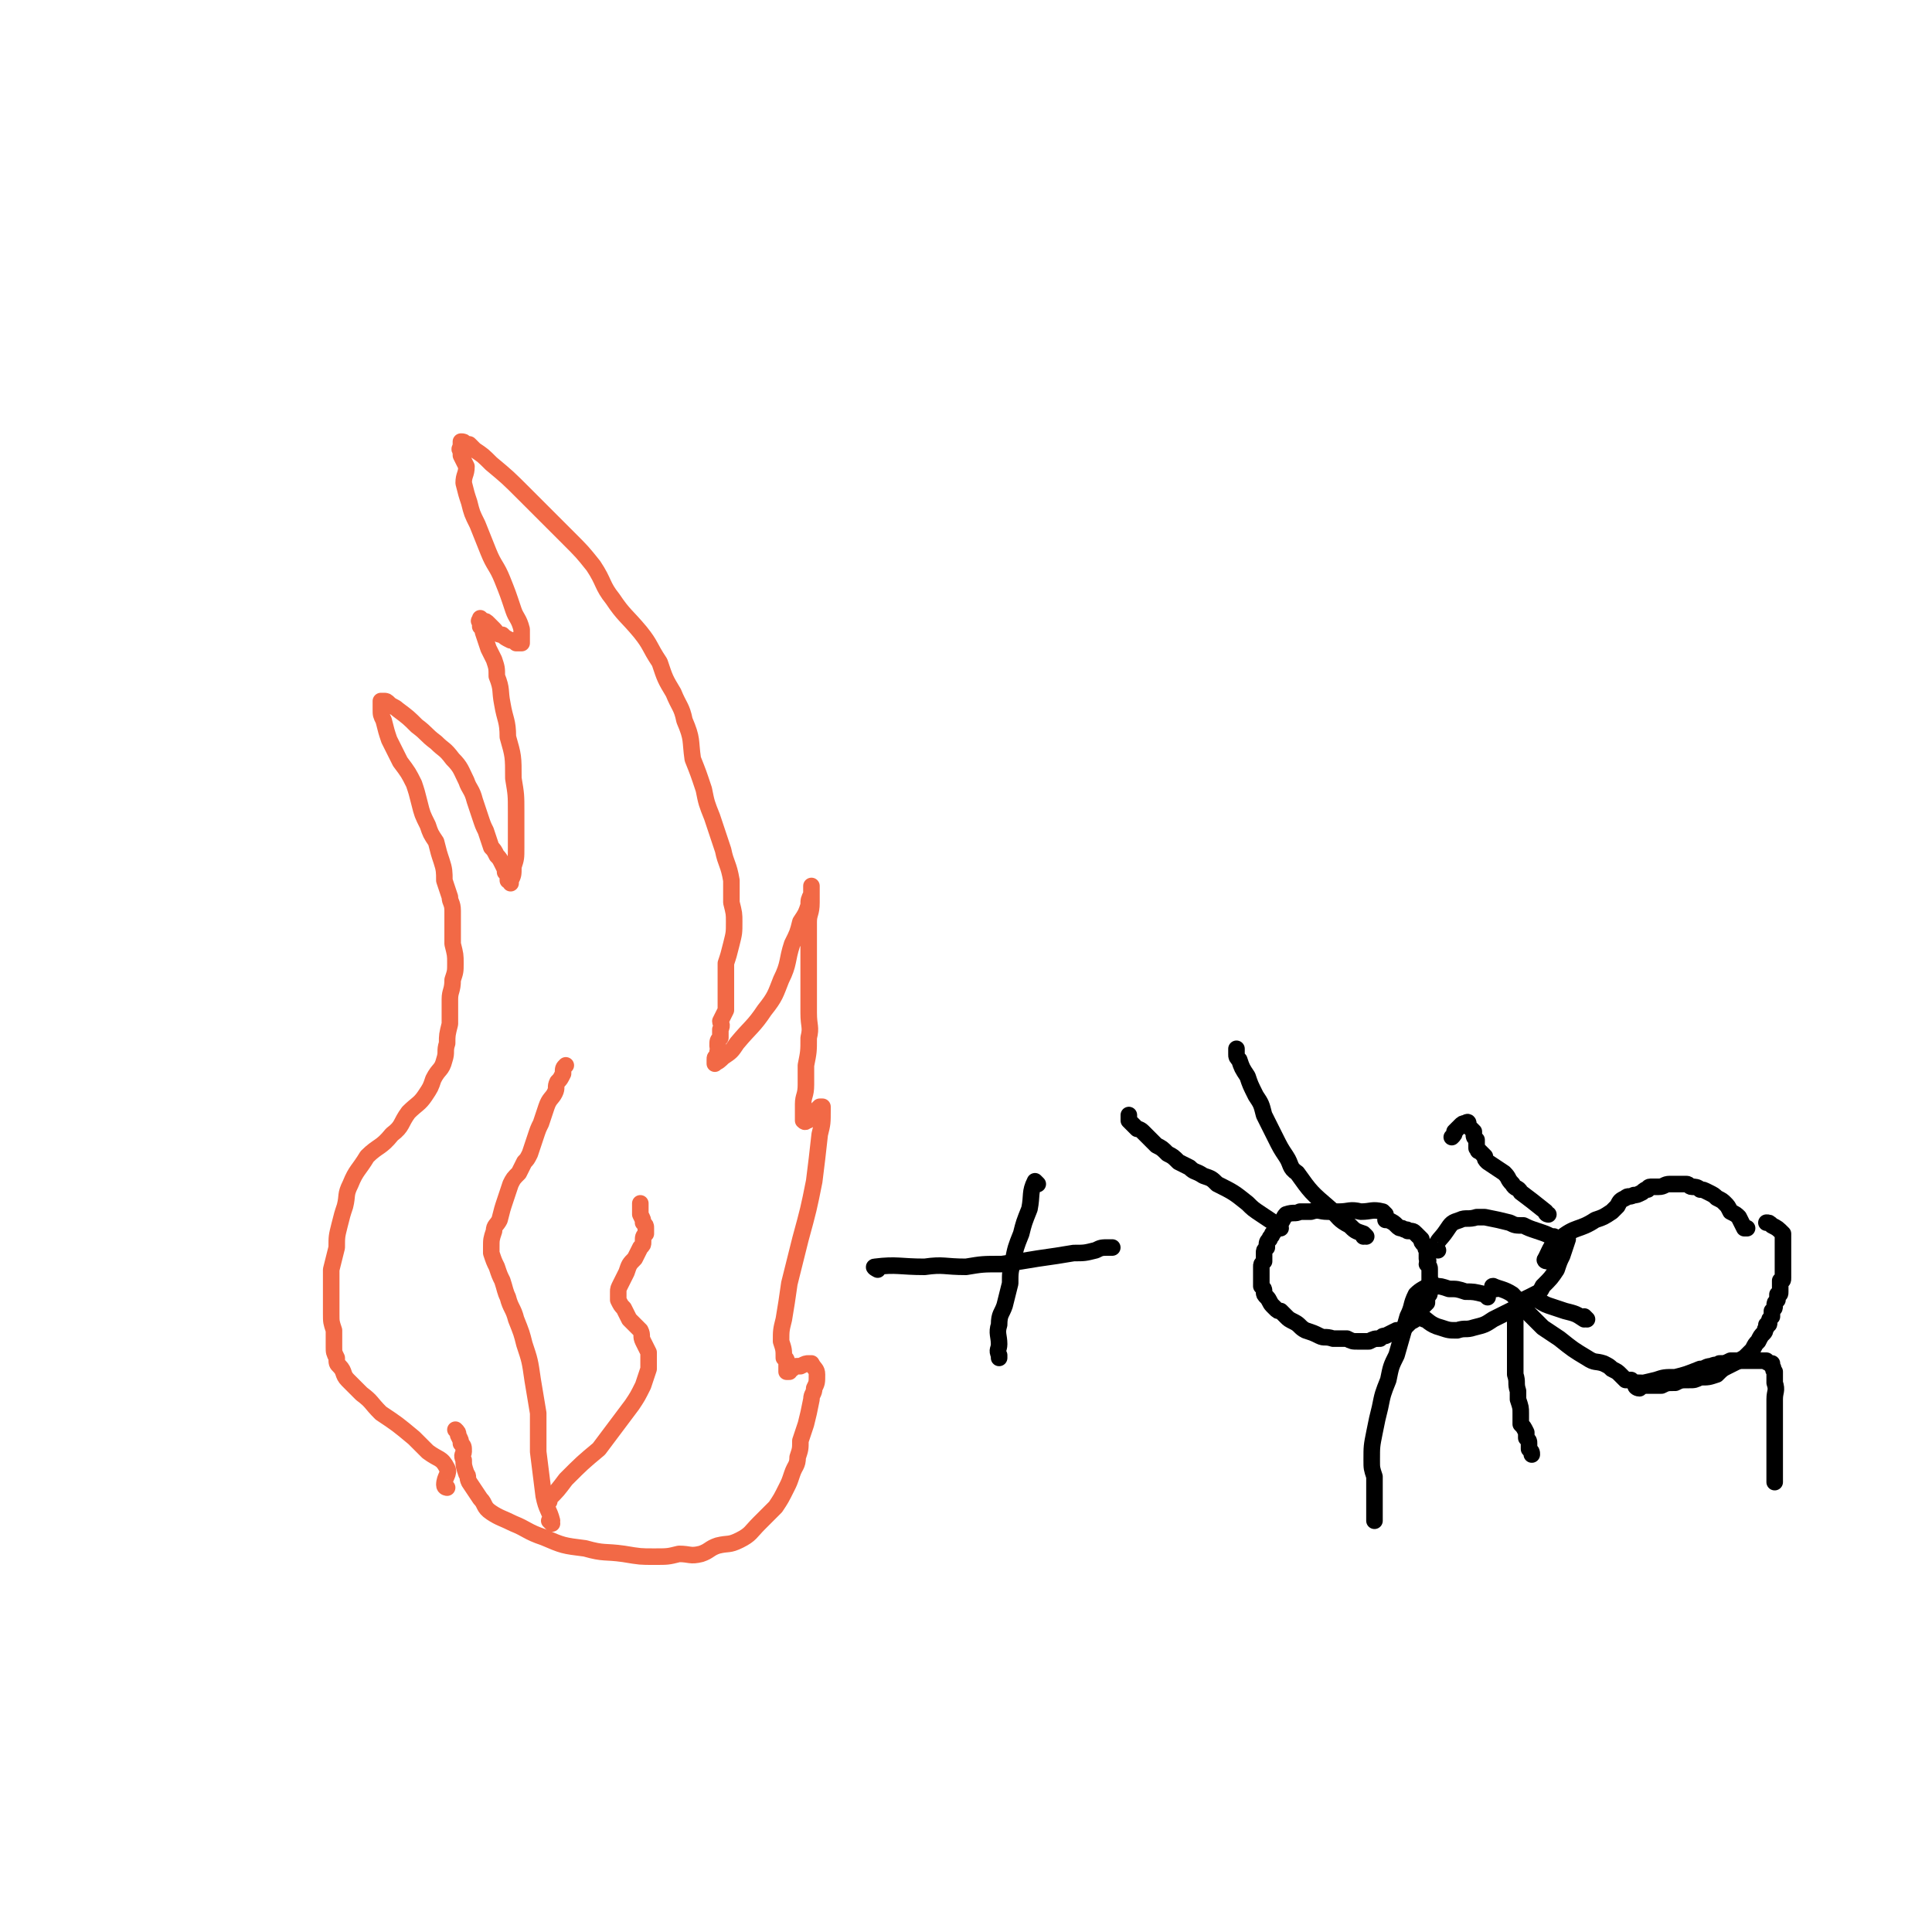 <svg viewBox='0 0 700 700' version='1.1' xmlns='http://www.w3.org/2000/svg' xmlns:xlink='http://www.w3.org/1999/xlink'><g fill='none' stroke='#F26946' stroke-width='6' stroke-linecap='round' stroke-linejoin='round'><path d='M162,539c0,0 -1,0 -1,-1 0,-3 2,-4 1,-6 -2,-4 -3,-3 -7,-6 -3,-3 -3,-3 -5,-5 -6,-5 -6,-5 -12,-9 -4,-4 -3,-4 -7,-7 -3,-3 -3,-3 -5,-5 -2,-2 -1,-3 -3,-5 -1,-1 -1,-1 -1,-3 -1,-2 -1,-2 -1,-4 0,-3 0,-3 0,-6 -1,-3 -1,-3 -1,-6 0,-4 0,-4 0,-8 0,-4 0,-4 0,-8 1,-4 1,-4 2,-8 0,-4 0,-4 1,-8 1,-4 1,-4 2,-7 1,-4 0,-4 2,-8 2,-5 3,-5 6,-10 4,-4 5,-3 9,-8 4,-3 3,-4 6,-8 3,-3 4,-3 6,-6 2,-3 2,-3 3,-6 2,-4 3,-3 4,-7 1,-3 0,-3 1,-6 0,-3 0,-3 1,-7 0,-2 0,-2 0,-3 0,-3 0,-3 0,-6 0,-3 1,-3 1,-7 1,-3 1,-3 1,-6 0,-3 0,-3 -1,-7 0,-3 0,-3 0,-7 0,-2 0,-3 0,-5 0,-3 -1,-3 -1,-5 -1,-3 -1,-3 -2,-6 0,-3 0,-4 -1,-7 -1,-3 -1,-3 -2,-7 -2,-3 -2,-3 -3,-6 -2,-4 -2,-4 -3,-8 -1,-4 -1,-4 -2,-7 -2,-4 -2,-4 -5,-8 -2,-4 -2,-4 -4,-8 -1,-3 -1,-3 -2,-7 -1,-2 -1,-2 -1,-4 0,-1 0,-1 0,-2 0,-1 0,-1 0,-1 1,0 0,0 0,0 0,0 0,0 1,0 1,0 1,0 2,1 1,1 2,1 3,2 4,3 4,3 7,6 4,3 3,3 7,6 3,3 3,2 6,6 3,3 3,4 5,8 1,3 2,3 3,7 1,3 1,3 2,6 1,3 1,3 2,5 1,3 1,3 2,6 1,1 1,1 2,3 1,1 1,1 2,3 1,2 1,2 1,3 1,1 1,1 1,2 0,1 0,1 0,1 1,0 1,0 1,0 0,0 0,1 0,1 0,-1 0,-1 0,-1 1,-2 1,-2 1,-5 1,-3 1,-3 1,-7 0,-6 0,-6 0,-13 0,-6 0,-6 -1,-12 0,-8 0,-8 -2,-15 0,-6 -1,-6 -2,-12 -1,-5 0,-5 -2,-10 0,-3 0,-3 -1,-6 -1,-2 -1,-2 -2,-4 -1,-3 -1,-3 -2,-6 0,-1 0,-1 -1,-2 0,-1 0,-1 0,-2 -1,0 0,0 0,-1 0,0 0,0 0,0 0,0 0,0 0,0 0,0 0,0 1,1 1,0 1,0 2,1 1,1 1,1 2,2 1,1 1,2 3,2 1,1 1,1 3,2 1,0 1,0 2,1 0,0 0,0 1,0 0,0 0,0 1,0 0,-1 0,-1 0,-2 0,-2 0,-2 0,-3 -1,-4 -2,-4 -3,-7 -2,-6 -2,-6 -4,-11 -2,-5 -3,-5 -5,-10 -2,-5 -2,-5 -4,-10 -2,-4 -2,-4 -3,-8 -1,-3 -1,-3 -2,-7 0,-3 1,-3 1,-6 -1,-2 -1,-2 -2,-4 0,-1 0,-1 0,-2 -1,0 0,-1 0,-1 0,-1 0,-1 0,-1 0,0 0,0 0,0 0,0 0,-1 0,-1 1,0 1,0 2,1 0,0 0,0 1,0 1,1 1,1 2,2 3,2 3,2 6,5 6,5 6,5 12,11 4,4 4,4 8,8 4,4 4,4 8,8 5,5 5,5 9,10 4,6 3,7 7,12 4,6 5,6 10,12 4,5 3,5 7,11 2,6 2,6 5,11 2,5 3,5 4,10 3,7 2,7 3,14 2,5 2,5 4,11 1,5 1,5 3,10 2,6 2,6 4,12 1,5 2,5 3,11 0,4 0,4 0,8 1,4 1,4 1,7 0,4 0,4 -1,8 -1,4 -1,4 -2,7 0,4 0,4 0,8 0,2 0,2 0,4 0,3 0,3 0,5 -1,2 -1,2 -2,4 0,1 1,1 0,3 0,1 0,1 0,3 -1,1 -1,1 -1,3 0,1 1,1 0,2 0,1 0,1 0,2 -1,0 -1,0 -1,1 0,1 0,2 0,1 1,0 2,-1 3,-2 3,-2 3,-2 5,-5 5,-6 6,-6 10,-12 4,-5 4,-6 6,-11 3,-6 2,-7 4,-13 2,-4 2,-4 3,-8 2,-3 2,-3 3,-6 0,-2 0,-2 1,-4 0,-1 0,-1 0,-2 0,0 0,0 0,-1 0,0 0,0 0,0 0,1 0,1 0,2 0,2 0,2 0,4 0,4 -1,4 -1,7 0,6 0,6 0,11 0,6 0,6 0,12 0,5 0,5 0,10 0,5 1,5 0,9 0,5 0,5 -1,10 0,4 0,4 0,7 0,4 -1,4 -1,7 0,2 0,2 0,3 0,1 0,1 0,1 0,1 0,1 0,1 0,1 0,1 0,1 0,0 0,0 0,0 1,1 1,0 1,0 1,0 1,0 1,-1 1,0 1,0 1,-1 1,-1 1,-1 2,-2 0,0 0,0 1,-1 0,0 0,0 1,0 0,0 0,0 0,1 0,5 0,5 -1,9 -1,9 -1,9 -2,17 -2,10 -2,10 -5,21 -2,8 -2,8 -4,16 -1,7 -1,7 -2,13 -1,4 -1,4 -1,8 1,3 1,3 1,6 0,0 1,0 1,1 0,0 0,0 0,1 0,1 0,1 0,2 0,0 0,0 0,1 0,0 0,0 0,0 0,0 1,0 1,0 0,-1 0,-1 1,-1 1,-1 1,-1 2,-1 0,0 0,0 1,0 2,-1 2,-1 3,-1 1,0 1,0 1,0 1,2 2,2 2,4 0,3 0,3 -1,5 0,2 -1,2 -1,4 -1,5 -1,5 -2,9 -1,3 -1,3 -2,6 0,3 0,3 -1,6 0,3 -1,3 -2,6 -1,3 -1,3 -2,5 -2,4 -2,4 -4,7 -3,3 -3,3 -6,6 -3,3 -3,4 -7,6 -4,2 -4,1 -8,2 -3,1 -3,2 -6,3 -4,1 -4,0 -8,0 -4,1 -4,1 -9,1 -5,0 -5,0 -11,-1 -7,-1 -7,0 -14,-2 -8,-1 -8,-1 -15,-4 -6,-2 -6,-3 -11,-5 -4,-2 -5,-2 -8,-4 -3,-2 -2,-3 -4,-5 -2,-3 -2,-3 -4,-6 -1,-2 0,-2 -1,-3 -1,-3 -1,-3 -1,-5 -1,-2 0,-2 0,-3 0,-2 0,-2 -1,-3 0,-1 0,-1 -1,-3 0,-1 0,-1 -1,-2 '/><path d='M200,552c0,0 -1,-1 -1,-1 0,0 1,1 1,0 -1,-4 -2,-4 -3,-9 -1,-8 -1,-8 -2,-16 0,-7 0,-7 0,-14 -1,-6 -1,-6 -2,-12 -1,-7 -1,-7 -3,-13 -1,-4 -1,-4 -3,-9 -1,-4 -2,-4 -3,-8 -1,-2 -1,-3 -2,-6 -1,-2 -1,-2 -2,-5 -1,-2 -1,-2 -2,-5 0,-1 0,-1 0,-2 0,-3 0,-3 1,-6 0,-2 1,-2 2,-4 1,-4 1,-4 2,-7 1,-3 1,-3 2,-6 1,-2 1,-2 3,-4 1,-2 1,-2 2,-4 1,-1 1,-1 2,-3 1,-3 1,-3 2,-6 1,-3 1,-3 2,-5 1,-3 1,-3 2,-6 1,-3 2,-3 3,-5 1,-2 0,-2 1,-4 1,-1 1,-1 2,-3 0,-2 0,-2 1,-3 '/><path d='M199,544c0,0 -1,-1 -1,-1 0,0 0,1 1,0 3,-3 3,-3 6,-7 6,-6 6,-6 12,-11 3,-4 3,-4 6,-8 3,-4 3,-4 6,-8 2,-3 2,-3 4,-7 1,-3 1,-3 2,-6 0,-3 0,-3 0,-6 -1,-2 -1,-2 -2,-4 -1,-2 0,-2 -1,-4 -1,-1 -1,-1 -2,-2 -1,-1 -1,-1 -2,-2 -1,-2 -1,-2 -2,-4 -1,-1 -1,-1 -2,-3 0,-1 0,-2 0,-3 0,-1 0,-1 1,-3 1,-2 1,-2 2,-4 1,-3 1,-3 3,-5 1,-2 1,-2 2,-4 1,-1 1,-1 1,-2 0,-2 0,-2 1,-3 0,-1 0,-1 0,-2 0,-1 0,-1 -1,-2 0,-1 0,-1 -1,-3 0,-2 0,-2 0,-4 0,0 0,0 0,0 '/></g>
<g fill='none' stroke='#000000' stroke-width='6' stroke-linecap='round' stroke-linejoin='round'><path d='M376,429c0,0 -1,-1 -1,-1 -2,4 -1,5 -2,10 -2,5 -2,5 -3,9 -2,5 -2,5 -3,10 -1,4 -1,4 -1,8 -1,4 -1,4 -2,8 -1,3 -2,3 -2,7 -1,3 0,4 0,7 0,2 -1,2 0,4 0,1 0,1 0,1 '/><path d='M318,460c0,0 -2,-1 -1,-1 8,-1 9,0 18,0 7,-1 7,0 15,0 6,-1 6,-1 13,-1 7,-1 7,-1 13,-2 7,-1 7,-1 13,-2 4,0 4,0 8,-1 2,-1 2,-1 5,-1 0,0 0,0 1,0 0,0 0,0 0,0 '/><path d='M502,440c0,0 -1,-1 -1,-1 -4,-1 -4,0 -8,0 -4,-1 -4,0 -8,0 -2,0 -2,0 -4,0 -3,0 -3,-1 -6,0 -2,0 -2,0 -4,0 -2,1 -2,0 -5,1 -1,1 -1,2 -2,3 -1,1 -1,1 -2,2 0,1 0,1 -1,2 0,1 -1,1 -1,2 -1,1 -1,1 -1,3 -1,1 -1,1 -1,2 0,2 0,2 0,3 -1,1 -1,1 -1,2 0,1 0,1 0,2 0,2 0,2 0,3 0,1 0,1 0,2 1,1 1,1 1,2 0,1 0,1 1,2 1,1 1,2 2,3 1,1 1,1 1,1 1,1 1,1 2,1 1,1 1,1 2,2 1,1 1,1 3,2 2,1 2,2 4,3 3,1 3,1 5,2 2,1 2,0 5,1 2,0 2,0 5,0 2,1 2,1 4,1 2,0 2,0 4,0 2,-1 2,-1 4,-1 1,-1 1,-1 2,-1 2,-1 2,-1 4,-2 1,0 1,0 3,-1 1,-1 1,-1 2,-2 2,-1 2,-1 3,-3 1,-1 1,-1 1,-2 1,-1 1,-1 2,-2 0,-1 0,-1 0,-2 1,-1 1,-1 1,-2 0,-2 0,-2 0,-3 0,-1 0,-1 0,-2 0,-1 0,-1 0,-3 0,-1 0,-1 -1,-2 0,-1 1,-1 0,-2 0,-1 0,-1 0,-3 -1,-1 0,-1 -1,-2 -1,-1 -1,-1 -1,-2 -1,-1 -1,-1 -2,-2 -1,-1 -1,-1 -3,-1 0,-1 -1,0 -2,-1 -1,0 -1,0 -2,-1 -1,-1 -1,-1 -3,-2 0,0 0,0 -1,0 '/><path d='M521,453c0,0 -1,0 -1,-1 1,-3 2,-3 4,-6 2,-3 2,-3 5,-4 2,-1 3,0 6,-1 1,0 2,0 3,0 5,1 5,1 9,2 2,1 2,1 5,1 2,1 2,1 5,2 3,1 3,1 5,2 1,0 1,0 1,0 '/><path d='M516,478c0,0 -2,-1 -1,-1 2,1 3,3 7,4 3,1 3,1 6,1 3,-1 3,0 6,-1 4,-1 4,-1 7,-3 2,-1 2,-1 4,-2 2,-1 2,-1 4,-2 2,-1 1,-1 3,-3 2,-1 2,-1 4,-2 2,-1 2,-1 3,-3 3,-3 3,-3 5,-6 1,-3 1,-3 2,-5 1,-3 1,-3 2,-6 '/><path d='M561,457c0,0 -2,0 -1,-1 2,-4 2,-5 5,-7 6,-5 7,-3 13,-7 3,-1 3,-1 6,-3 1,-1 1,-1 2,-2 1,-2 1,-2 3,-3 1,-1 1,0 3,-1 1,0 1,0 3,-1 1,-1 1,-1 2,-1 0,0 0,-1 1,-1 2,0 2,0 3,0 2,0 2,-1 4,-1 2,0 2,0 3,0 2,0 2,0 3,0 1,0 1,1 2,1 1,0 2,0 3,1 1,0 1,0 3,1 2,1 2,1 3,2 2,1 2,1 3,2 1,1 1,1 2,3 2,1 2,1 3,2 1,2 1,2 2,4 1,0 1,0 1,0 '/><path d='M542,467c0,0 -2,-1 -1,-1 2,1 4,1 7,3 3,3 2,4 5,6 3,3 3,3 6,6 3,2 3,2 6,4 5,4 5,4 10,7 3,2 3,1 6,2 2,1 2,1 3,2 2,1 2,1 3,2 1,1 1,1 2,2 1,0 1,0 2,0 1,1 1,1 3,1 1,0 1,0 2,1 2,0 2,0 3,0 1,0 1,0 3,0 2,-1 2,-1 5,-1 2,-1 2,-1 5,-1 2,0 2,0 4,-1 3,0 3,0 6,-1 2,-2 2,-2 4,-3 2,-1 2,-1 4,-2 2,-1 2,-1 3,-2 1,-1 1,-1 2,-2 1,-2 1,-2 2,-3 1,-2 1,-2 2,-3 1,-1 0,-1 1,-2 0,-1 0,-1 0,-1 1,0 1,0 1,-1 0,-1 0,-1 1,-2 0,-1 0,-1 0,-2 1,-1 1,-1 1,-2 0,-1 0,-1 1,-2 0,-1 0,-1 0,-2 1,0 1,0 1,-1 0,-1 0,-1 0,-2 0,-1 0,-1 0,-2 1,0 1,0 1,-1 0,-1 0,-1 0,-2 0,-1 0,-1 0,-2 0,-1 0,-1 0,-1 0,-1 0,-1 0,-2 0,-1 0,-1 0,-1 0,-1 0,-1 0,-1 0,-1 0,-1 0,-2 0,0 0,0 0,-1 0,-1 0,-1 0,-2 0,-1 0,-1 0,-2 -2,-2 -2,-2 -4,-3 -1,-1 -1,-1 -2,-1 '/><path d='M495,448c0,0 -1,-1 -1,-1 0,0 0,0 0,1 0,0 0,0 0,0 1,0 0,-1 0,-1 -3,-1 -3,-1 -5,-3 -4,-2 -4,-3 -7,-6 -7,-6 -7,-6 -12,-13 -3,-2 -2,-3 -4,-6 -2,-3 -2,-3 -4,-7 -2,-4 -2,-4 -4,-8 -1,-4 -1,-4 -3,-7 -2,-4 -2,-4 -3,-7 -2,-3 -2,-3 -3,-6 -1,-1 -1,-1 -1,-2 0,-1 0,-1 0,-2 '/><path d='M464,445c0,0 -1,-1 -1,-1 -3,-2 -3,-2 -6,-4 -3,-2 -3,-2 -5,-4 -5,-4 -5,-4 -11,-7 -2,-2 -2,-2 -5,-3 -3,-2 -3,-1 -5,-3 -2,-1 -2,-1 -4,-2 -2,-2 -2,-2 -4,-3 -2,-2 -2,-2 -4,-3 -1,-1 -1,-1 -2,-2 -1,-1 -1,-1 -2,-2 -1,-1 -1,-1 -1,-1 -1,-1 -2,-1 -2,-1 -1,-1 -1,-1 -2,-2 0,0 0,0 -1,-1 0,-1 0,-1 0,-2 0,0 0,0 0,0 '/><path d='M539,470c0,0 -1,-1 -1,-1 -4,-1 -4,-1 -7,-1 -3,-1 -3,-1 -6,-1 -3,-1 -3,-1 -5,-1 -1,0 -1,-1 -1,-1 -3,2 -4,2 -6,4 -2,4 -1,4 -3,8 -2,7 -2,7 -4,14 -2,4 -2,4 -3,9 -2,5 -2,5 -3,10 -1,4 -1,4 -2,9 -1,5 -1,5 -1,10 0,3 0,3 1,6 0,4 0,4 0,7 0,2 0,2 0,4 0,2 0,2 0,4 0,1 0,1 0,1 '/><path d='M575,478c0,0 -1,-1 -1,-1 0,0 0,0 0,1 0,0 0,0 0,0 -3,-2 -3,-2 -7,-3 -3,-1 -3,-1 -6,-2 -3,-1 -4,-3 -6,-2 -3,0 -4,2 -5,4 -1,2 -1,2 -1,4 0,2 0,2 0,5 0,4 0,4 0,9 0,2 0,2 0,5 1,3 0,3 1,6 0,2 0,2 0,3 1,3 1,3 1,5 0,2 0,2 0,4 1,1 1,1 2,3 0,1 0,1 0,2 1,1 1,1 1,2 0,1 0,1 0,2 1,1 1,1 1,2 0,0 0,0 0,0 '/><path d='M594,503c-1,0 -2,-1 -1,-1 2,-1 3,-1 7,-2 3,-1 3,-1 7,-1 4,-1 4,-1 9,-3 2,0 2,-1 4,-1 2,-1 2,0 3,-1 2,0 2,0 4,-1 1,0 1,0 2,0 1,0 1,0 2,0 1,0 1,0 2,0 1,0 1,0 2,0 1,0 1,0 2,0 0,0 0,0 0,0 1,0 1,0 2,0 0,0 0,0 1,0 0,1 0,0 1,1 0,0 0,0 1,0 0,0 0,1 0,1 1,1 0,1 1,2 0,2 0,2 0,4 1,3 0,3 0,6 0,3 0,3 0,7 0,4 0,4 0,8 0,5 0,5 0,9 0,3 0,3 0,6 '/><path d='M561,440c0,0 -1,0 -1,-1 -5,-4 -5,-4 -9,-7 -1,-2 -2,-1 -3,-3 -2,-2 -1,-2 -3,-4 -3,-2 -3,-2 -6,-4 -1,-1 -1,-1 -1,-2 -1,-1 -1,-1 -2,-2 -1,0 0,0 -1,-1 0,-1 0,-1 0,-2 0,-1 0,-1 0,-1 -1,-1 -1,-1 -1,-2 0,0 0,0 0,-1 -1,-1 -1,-1 -2,-2 0,0 0,-1 0,-1 0,0 0,-1 -1,0 -1,0 -1,0 -2,1 -1,1 -1,1 -2,2 0,1 0,1 -1,2 '/></g>
</svg>